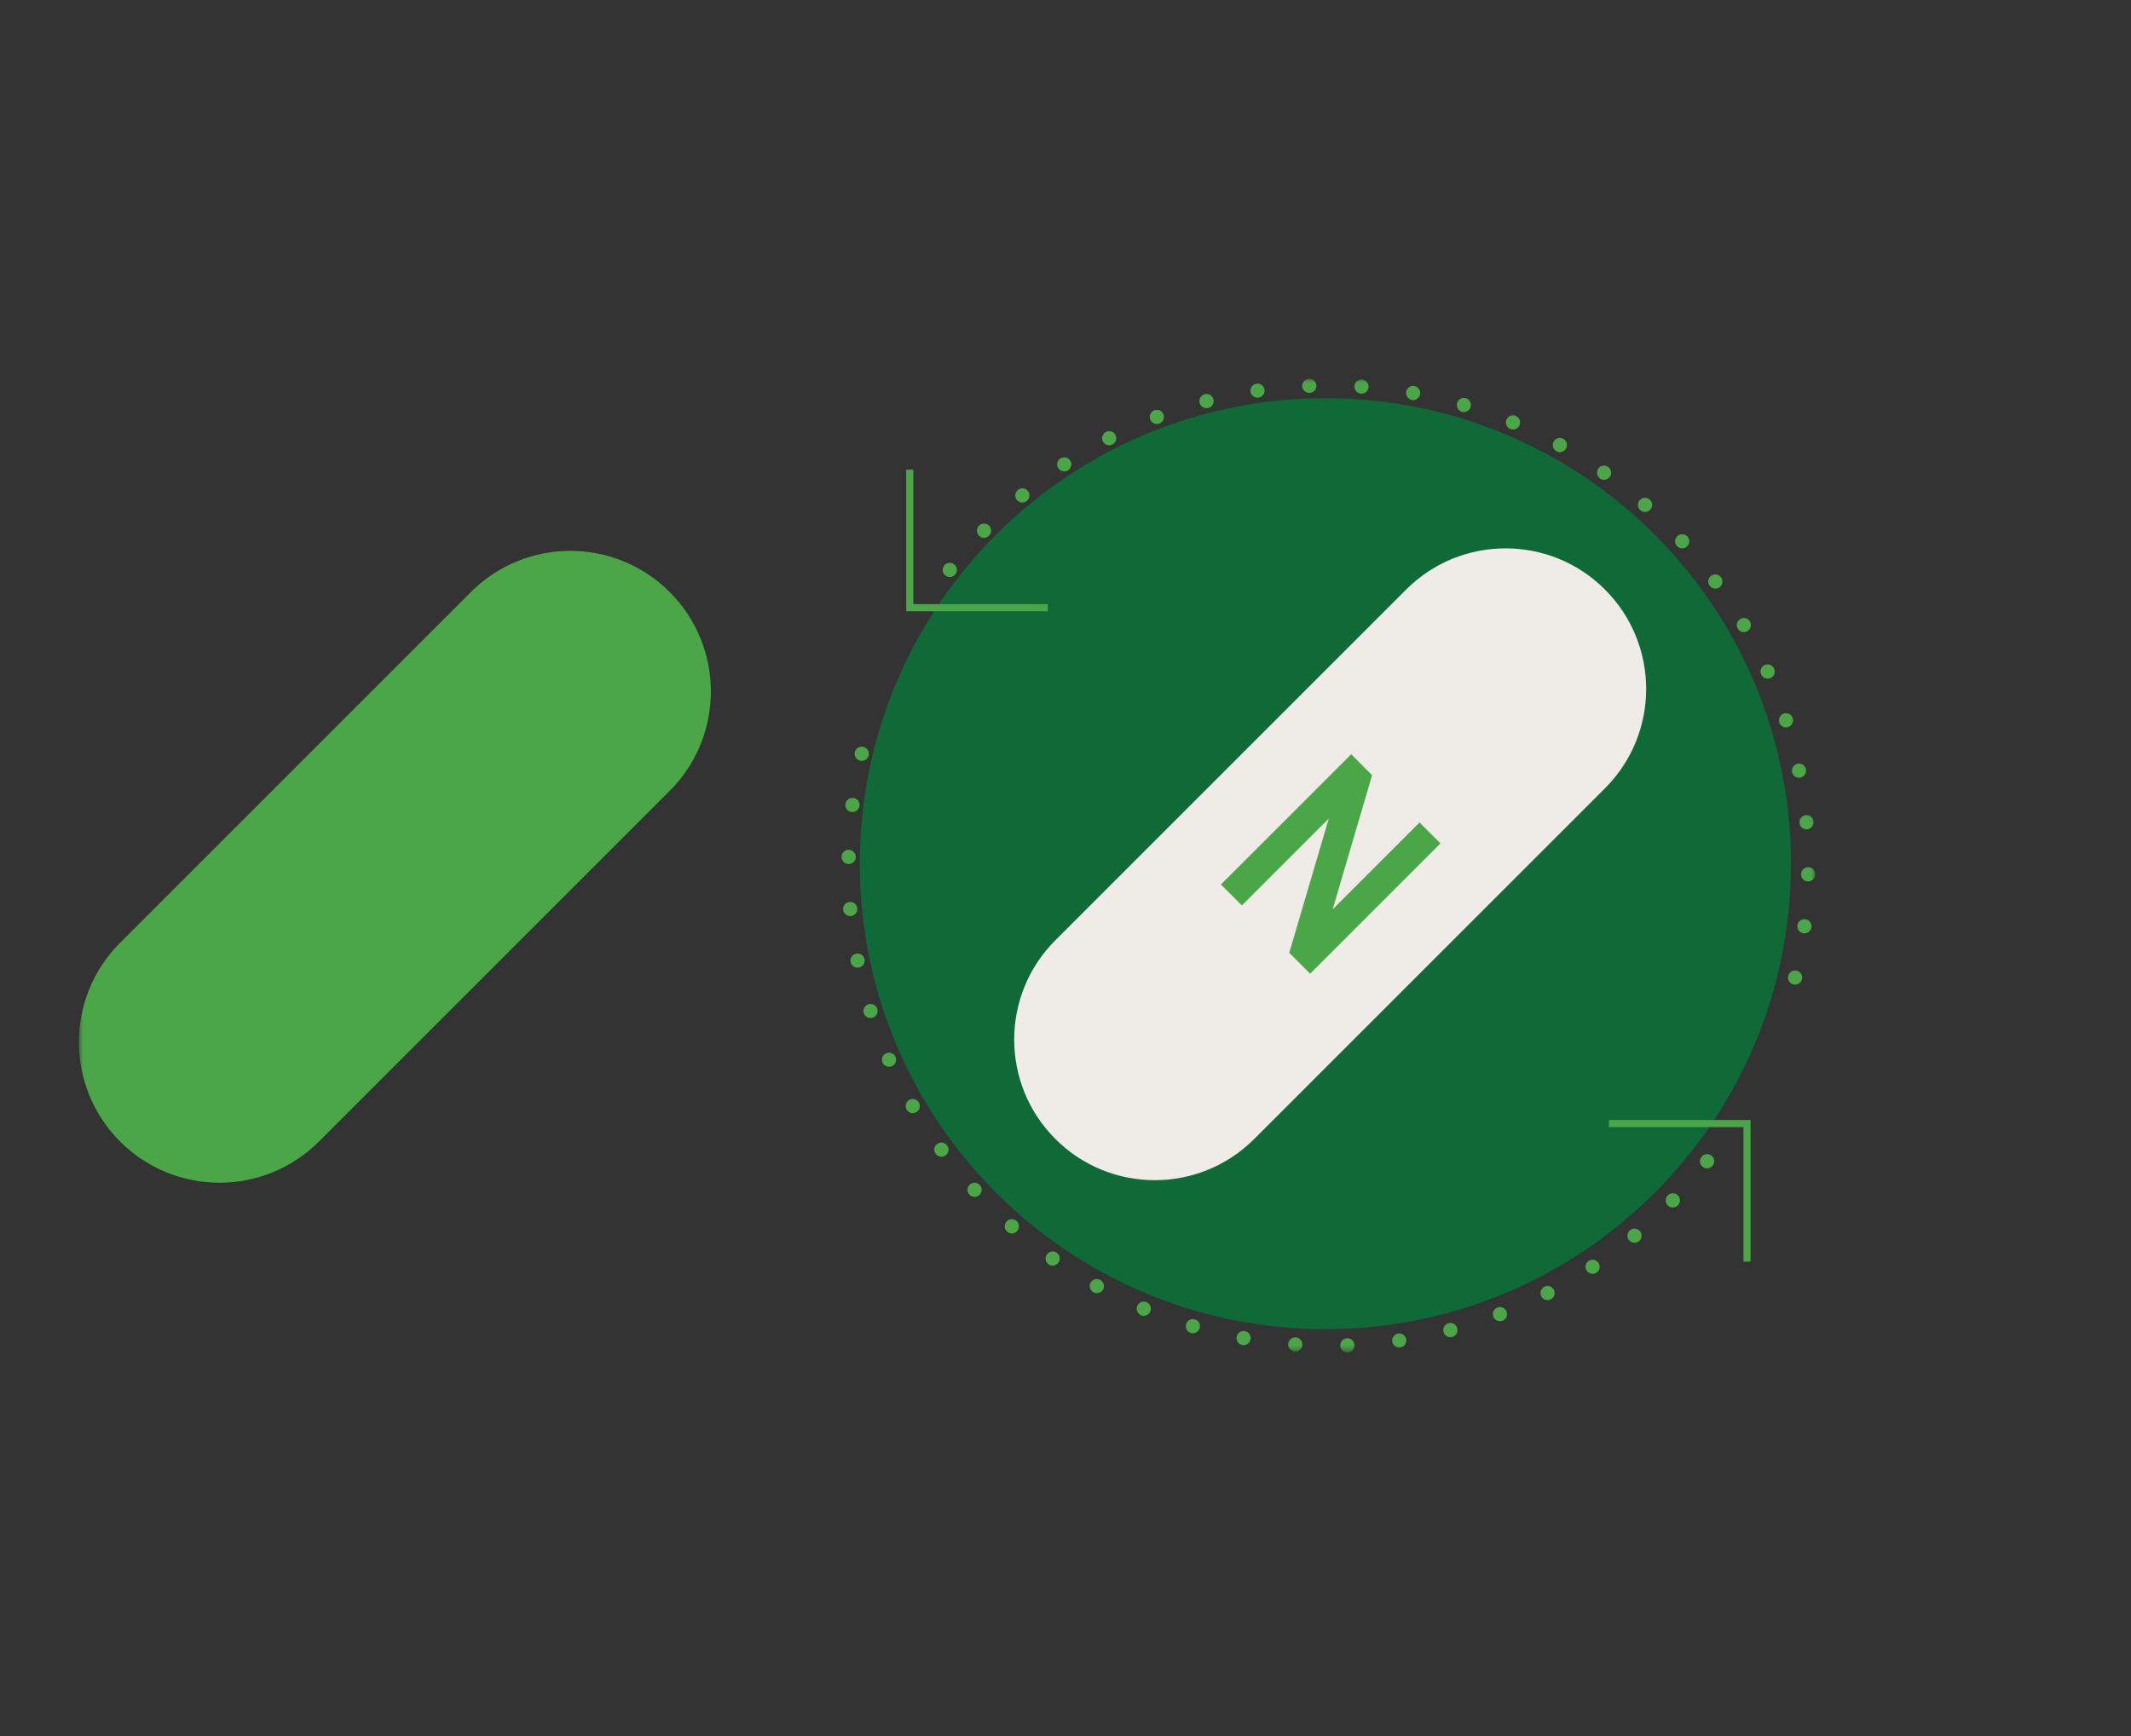 <svg xmlns="http://www.w3.org/2000/svg" fill="none" viewBox="0 0 270 220" height="220" width="270">
<rect x="0" y="0" width="270" height="220" fill="#333333" stroke="none"/>
<mask height="124" width="220" y="48" x="10" maskUnits="userSpaceOnUse" style="mask-type:luminance" id="mask0_908_23992">
<path fill="white" d="M230 48H10V171.38H230V48Z"></path>
</mask>
<g mask="url(#mask0_908_23992)">
<path fill="#0F6A37" d="M167.929 168.441C200.509 168.441 226.919 142.03 226.919 109.451C226.919 76.872 200.509 50.461 167.929 50.461C135.35 50.461 108.939 76.872 108.939 109.451C108.939 142.03 135.35 168.441 167.929 168.441Z"></path>
<path fill="#4BA648" d="M59.66 75.031C66.62 68.07 77.9 68.07 84.85 75.031C91.81 81.99 91.81 93.27 84.85 100.221L40.41 144.661C33.45 151.621 22.17 151.621 15.22 144.661C8.26 137.701 8.26 126.421 15.22 119.471L59.66 75.031Z"></path>
<path fill="#EFECE7" d="M178.16 74.71C185.12 67.75 196.4 67.75 203.35 74.71C210.31 81.67 210.31 92.95 203.35 99.9L158.91 144.34C151.95 151.3 140.67 151.3 133.72 144.34C126.76 137.38 126.76 126.1 133.72 119.15L178.16 74.71Z"></path>
<path fill="#4BA648" d="M154.689 112.09L171.199 95.58L173.849 98.23L168.849 115.24L179.859 104.23L182.509 106.88L165.999 123.39L163.349 120.74L168.359 103.73L157.349 114.74L154.699 112.09H154.689Z"></path>
<path fill="#4BA648" d="M132.76 77.462H114.82V59.522H115.72V76.561H132.76V77.462Z"></path>
<path fill="#4BA648" d="M227.229 124.751C226.74 124.641 226.45 124.161 226.57 123.671C226.69 123.191 227.16 122.891 227.649 123.011C228.139 123.131 228.43 123.611 228.31 124.091C228.22 124.501 227.85 124.781 227.44 124.781C227.38 124.781 227.31 124.781 227.229 124.751ZM228.509 118.271C228.02 118.211 227.67 117.761 227.729 117.261C227.789 116.771 228.24 116.431 228.74 116.491C229.23 116.551 229.579 117.001 229.509 117.491C229.459 117.951 229.069 118.281 228.619 118.281H228.509V118.271ZM229.08 111.701C228.58 111.701 228.189 111.281 228.2 110.781C228.2 110.291 228.609 109.891 229.119 109.901C229.609 109.901 230.01 110.321 230 110.821C229.98 111.311 229.59 111.701 229.1 111.701H229.08ZM227.99 104.281C227.95 103.791 228.31 103.351 228.81 103.301C229.299 103.261 229.74 103.621 229.78 104.121C229.82 104.611 229.46 105.051 228.96 105.101H228.88C228.42 105.101 228.03 104.751 227.99 104.281ZM227.06 97.841C226.96 97.361 227.279 96.881 227.759 96.781C228.24 96.681 228.72 97.001 228.82 97.491C228.92 97.971 228.59 98.451 228.11 98.541C228.06 98.561 227.99 98.561 227.94 98.561C227.52 98.561 227.14 98.271 227.06 97.841ZM225.44 91.551C225.29 91.071 225.55 90.571 226.02 90.421C226.5 90.281 227 90.541 227.14 91.001C227.29 91.481 227.03 91.981 226.57 92.131C226.47 92.161 226.379 92.171 226.289 92.171C225.91 92.171 225.55 91.931 225.44 91.551ZM223.14 85.461C222.93 85.011 223.14 84.481 223.59 84.271C224.049 84.071 224.58 84.271 224.78 84.741C224.99 85.191 224.78 85.721 224.32 85.931C224.2 85.971 224.09 86.001 223.96 86.001C223.62 86.001 223.29 85.801 223.14 85.461ZM220.179 79.661C219.929 79.231 220.07 78.681 220.5 78.441C220.93 78.191 221.48 78.331 221.72 78.761C221.97 79.191 221.829 79.741 221.399 79.981C221.259 80.071 221.1 80.111 220.95 80.111C220.64 80.111 220.34 79.951 220.179 79.661ZM216.61 74.231C216.31 73.831 216.4 73.271 216.8 72.971C217.2 72.671 217.759 72.761 218.06 73.161C218.36 73.561 218.27 74.121 217.869 74.421C217.709 74.541 217.52 74.591 217.34 74.591C217.06 74.591 216.79 74.461 216.61 74.231ZM119.78 72.931C119.39 72.621 119.319 72.061 119.629 71.671C119.939 71.271 120.5 71.211 120.89 71.521C121.29 71.831 121.36 72.391 121.05 72.781C120.87 73.001 120.599 73.121 120.339 73.121C120.139 73.121 119.94 73.061 119.78 72.931ZM212.479 69.201C212.14 68.841 212.17 68.271 212.53 67.931C212.89 67.601 213.46 67.621 213.8 67.981C214.13 68.351 214.11 68.911 213.75 69.251C213.58 69.411 213.36 69.491 213.14 69.491C212.9 69.491 212.649 69.391 212.479 69.191V69.201ZM124.05 67.901C123.69 67.551 123.69 66.981 124.03 66.621C124.38 66.271 124.949 66.261 125.309 66.601C125.659 66.951 125.669 67.521 125.309 67.881C125.139 68.061 124.91 68.151 124.67 68.151C124.43 68.151 124.21 68.071 124.04 67.901H124.05ZM207.83 64.651C207.46 64.331 207.43 63.761 207.75 63.381C208.08 63.011 208.65 62.981 209.02 63.301C209.4 63.631 209.43 64.201 209.1 64.571C208.92 64.781 208.679 64.881 208.429 64.881C208.219 64.881 208.009 64.811 207.84 64.661L207.83 64.651ZM128.839 63.351C128.519 62.971 128.58 62.411 128.96 62.091C129.35 61.771 129.909 61.821 130.229 62.211C130.539 62.591 130.49 63.151 130.11 63.481C129.94 63.611 129.739 63.691 129.539 63.691C129.279 63.691 129.03 63.571 128.85 63.361L128.839 63.351ZM202.72 60.631C202.32 60.341 202.23 59.791 202.5 59.381C202.79 58.971 203.34 58.881 203.75 59.161C204.15 59.451 204.25 60.011 203.97 60.421C203.79 60.661 203.509 60.801 203.229 60.801C203.049 60.801 202.87 60.751 202.71 60.641L202.72 60.631ZM134.089 59.341C133.809 58.931 133.929 58.371 134.339 58.101C134.749 57.821 135.309 57.941 135.589 58.351C135.859 58.761 135.74 59.321 135.33 59.601C135.18 59.701 135.009 59.741 134.839 59.741C134.549 59.741 134.269 59.601 134.089 59.341ZM197.21 57.181C196.77 56.951 196.62 56.401 196.85 55.961C197.09 55.531 197.64 55.371 198.07 55.611C198.5 55.851 198.66 56.401 198.42 56.831C198.259 57.131 197.95 57.301 197.64 57.301C197.49 57.301 197.34 57.261 197.21 57.181ZM139.74 55.931C139.52 55.491 139.69 54.951 140.14 54.731C140.58 54.511 141.119 54.681 141.339 55.121C141.559 55.561 141.389 56.101 140.949 56.331C140.809 56.391 140.679 56.431 140.539 56.431C140.219 56.431 139.9 56.251 139.74 55.941V55.931ZM191.35 54.361C190.89 54.161 190.679 53.641 190.869 53.181C191.06 52.721 191.579 52.511 192.039 52.701C192.499 52.891 192.71 53.421 192.53 53.881C192.39 54.221 192.049 54.431 191.7 54.431C191.579 54.431 191.47 54.411 191.35 54.371V54.361ZM145.729 53.151C145.559 52.691 145.79 52.171 146.25 51.991C146.72 51.821 147.24 52.041 147.41 52.511C147.59 52.981 147.36 53.501 146.89 53.671C146.79 53.711 146.68 53.731 146.58 53.731C146.22 53.731 145.87 53.511 145.74 53.151H145.729ZM185.22 52.181C184.74 52.041 184.48 51.541 184.61 51.071C184.75 50.591 185.25 50.321 185.72 50.461C186.2 50.601 186.47 51.101 186.33 51.571C186.21 51.971 185.85 52.221 185.47 52.221C185.39 52.221 185.3 52.221 185.22 52.181ZM151.99 51.051C151.86 50.571 152.15 50.081 152.64 49.951C153.12 49.821 153.61 50.111 153.74 50.601C153.87 51.081 153.58 51.571 153.09 51.701C153.02 51.721 152.94 51.731 152.86 51.731C152.46 51.731 152.1 51.461 151.99 51.061V51.051ZM178.89 50.691C178.4 50.601 178.08 50.131 178.16 49.651C178.25 49.161 178.72 48.831 179.2 48.921C179.69 49.011 180.019 49.481 179.929 49.961C179.849 50.401 179.47 50.711 179.05 50.711C179 50.711 178.94 50.711 178.89 50.691ZM158.44 49.641C158.37 49.151 158.709 48.691 159.2 48.621C159.69 48.551 160.14 48.891 160.21 49.381C160.28 49.861 159.95 50.321 159.46 50.391H159.32C158.88 50.391 158.499 50.071 158.429 49.631L158.44 49.641ZM172.44 49.891C171.95 49.851 171.58 49.421 171.61 48.931C171.64 48.441 172.069 48.071 172.56 48.091C173.05 48.131 173.429 48.561 173.399 49.051C173.359 49.531 172.98 49.891 172.5 49.891H172.44ZM165 48.931C164.98 48.441 165.37 48.011 165.86 48.001C166.36 47.981 166.779 48.371 166.789 48.861C166.809 49.351 166.419 49.781 165.929 49.791H165.89C165.41 49.791 165.01 49.411 164.99 48.931H165Z"></path>
<path fill="#4BA648" d="M221.799 159.872H220.899V142.832H203.859V141.932H221.799V159.872Z"></path>
<path fill="#4BA648" d="M169.819 170.52C169.789 170.02 170.189 169.6 170.679 169.59C171.169 169.57 171.589 169.96 171.609 170.45C171.629 170.94 171.239 171.37 170.749 171.38H170.709C170.219 171.38 169.829 171 169.809 170.52H169.819ZM164.059 171.27C163.569 171.24 163.189 170.81 163.219 170.32C163.249 169.83 163.679 169.45 164.179 169.48C164.669 169.52 165.039 169.95 165.009 170.44C164.979 170.91 164.589 171.27 164.119 171.27H164.059ZM176.399 170C176.329 169.51 176.659 169.06 177.159 168.99C177.649 168.92 178.099 169.26 178.179 169.74C178.249 170.23 177.909 170.69 177.419 170.76C177.419 170.76 177.329 170.76 177.289 170.76C176.849 170.76 176.459 170.44 176.399 169.99V170ZM157.399 170.46C156.909 170.37 156.589 169.9 156.679 169.42C156.769 168.93 157.229 168.6 157.719 168.69C158.209 168.78 158.529 169.25 158.449 169.73C158.369 170.16 157.989 170.47 157.559 170.47C157.509 170.47 157.449 170.47 157.399 170.47V170.46ZM182.889 168.78C182.769 168.3 183.049 167.81 183.539 167.68C184.019 167.55 184.509 167.84 184.639 168.33C184.769 168.81 184.479 169.3 183.989 169.43C183.919 169.45 183.839 169.46 183.759 169.46C183.369 169.46 182.999 169.19 182.889 168.79V168.78ZM150.889 168.92C150.409 168.78 150.139 168.28 150.279 167.81C150.409 167.33 150.919 167.05 151.389 167.2C151.869 167.33 152.139 167.84 151.999 168.31C151.879 168.71 151.519 168.96 151.139 168.96C151.049 168.96 150.969 168.94 150.889 168.92ZM189.209 166.86C189.029 166.39 189.259 165.87 189.729 165.7C190.189 165.52 190.709 165.75 190.889 166.22C191.059 166.68 190.829 167.2 190.369 167.38C190.259 167.42 190.149 167.43 190.049 167.43C189.689 167.43 189.349 167.22 189.209 166.86ZM144.569 166.68C144.119 166.49 143.899 165.96 144.089 165.5C144.279 165.04 144.799 164.83 145.259 165.01C145.719 165.21 145.929 165.73 145.749 166.19C145.609 166.53 145.269 166.75 144.919 166.75C144.799 166.75 144.689 166.72 144.569 166.68ZM195.279 164.27C195.059 163.83 195.229 163.28 195.669 163.06C196.109 162.83 196.659 163.02 196.879 163.46C197.099 163.9 196.929 164.44 196.489 164.66C196.359 164.73 196.209 164.76 196.079 164.76C195.759 164.76 195.439 164.59 195.279 164.27ZM138.539 163.77C138.099 163.53 137.949 162.98 138.179 162.55C138.419 162.12 138.969 161.96 139.399 162.2C139.839 162.43 139.989 162.98 139.759 163.42C139.589 163.72 139.279 163.88 138.969 163.88C138.829 163.88 138.669 163.84 138.539 163.77ZM201.029 161.03C200.759 160.62 200.879 160.06 201.289 159.78C201.699 159.51 202.259 159.63 202.529 160.04C202.809 160.45 202.689 161.01 202.279 161.28C202.129 161.39 201.959 161.43 201.789 161.43C201.489 161.43 201.219 161.29 201.039 161.03H201.029ZM132.859 160.23C132.459 159.94 132.359 159.38 132.639 158.97C132.929 158.57 133.479 158.47 133.889 158.75C134.299 159.04 134.389 159.6 134.109 160C133.929 160.25 133.649 160.39 133.369 160.39C133.189 160.39 133.009 160.34 132.849 160.23H132.859ZM206.399 157.17C206.089 156.79 206.139 156.23 206.519 155.9C206.909 155.58 207.469 155.64 207.789 156.02C208.099 156.4 208.049 156.96 207.669 157.29C207.499 157.42 207.289 157.49 207.099 157.49C206.839 157.49 206.589 157.38 206.409 157.17H206.399ZM127.609 156.08C127.229 155.75 127.199 155.18 127.529 154.81C127.849 154.43 128.419 154.4 128.799 154.73C129.169 155.05 129.199 155.62 128.879 156C128.699 156.2 128.449 156.31 128.209 156.31C127.989 156.31 127.789 156.23 127.619 156.09L127.609 156.08ZM211.309 152.77C210.959 152.42 210.949 151.85 211.309 151.49C211.649 151.14 212.219 151.13 212.579 151.47C212.939 151.82 212.939 152.39 212.599 152.75C212.419 152.93 212.189 153.02 211.949 153.02C211.709 153.02 211.499 152.94 211.319 152.77H211.309ZM122.819 151.39C122.489 151.02 122.509 150.46 122.869 150.12C123.239 149.78 123.799 149.81 124.139 150.17C124.479 150.53 124.449 151.1 124.089 151.44C123.919 151.6 123.699 151.67 123.489 151.67C123.249 151.67 122.999 151.57 122.829 151.38L122.819 151.39ZM215.729 147.86C215.339 147.56 215.269 146.99 215.579 146.6C215.879 146.21 216.449 146.14 216.849 146.45C217.239 146.76 217.309 147.32 216.999 147.71C216.819 147.94 216.559 148.06 216.289 148.06C216.099 148.06 215.899 148 215.729 147.86ZM118.549 146.22C118.249 145.82 118.339 145.26 118.739 144.97C119.139 144.67 119.699 144.75 119.999 145.16C120.299 145.55 120.219 146.12 119.809 146.41C119.649 146.54 119.459 146.59 119.279 146.59C118.999 146.59 118.729 146.46 118.549 146.22ZM114.869 140.62C114.629 140.19 114.769 139.64 115.199 139.39C115.619 139.15 116.169 139.29 116.419 139.71C116.669 140.14 116.529 140.69 116.099 140.94C115.959 141.02 115.799 141.07 115.649 141.07C115.329 141.07 115.039 140.91 114.869 140.62ZM111.829 134.66C111.619 134.2 111.829 133.67 112.279 133.48C112.739 133.28 113.269 133.48 113.459 133.94C113.669 134.39 113.459 134.92 113.009 135.12C112.889 135.16 112.769 135.19 112.639 135.19C112.299 135.19 111.969 134.99 111.819 134.66H111.829ZM109.449 128.39C109.299 127.91 109.559 127.41 110.029 127.27C110.499 127.12 111.009 127.38 111.149 127.85C111.299 128.32 111.039 128.83 110.569 128.97C110.479 129 110.389 129.01 110.299 129.01C109.919 129.01 109.559 128.77 109.449 128.38V128.39ZM107.769 121.91C107.669 121.42 107.989 120.95 108.479 120.85C108.969 120.75 109.439 121.07 109.539 121.55C109.629 122.04 109.319 122.51 108.829 122.61C108.769 122.61 108.709 122.63 108.649 122.63C108.239 122.63 107.859 122.33 107.769 121.91ZM106.829 115.27C106.789 114.78 107.149 114.34 107.649 114.3C108.139 114.26 108.579 114.62 108.619 115.12C108.659 115.61 108.309 116.04 107.799 116.09H107.729C107.259 116.09 106.879 115.74 106.829 115.27ZM107.499 109.49C107.009 109.49 106.619 109.07 106.629 108.57C106.629 108.08 107.049 107.68 107.549 107.7C108.039 107.7 108.439 108.12 108.429 108.62C108.429 109.11 108.019 109.49 107.529 109.49H107.499ZM107.899 102.91C107.409 102.85 107.049 102.4 107.119 101.9C107.179 101.41 107.629 101.06 108.129 101.12C108.619 101.18 108.959 101.63 108.899 102.12C108.849 102.57 108.459 102.9 108.009 102.9H107.899V102.91ZM108.969 96.39C108.479 96.27 108.189 95.8 108.309 95.31C108.419 94.83 108.899 94.53 109.389 94.64C109.879 94.76 110.169 95.24 110.059 95.73C109.969 96.14 109.599 96.42 109.189 96.42C109.129 96.42 109.049 96.42 108.979 96.39H108.969Z"></path>
</g>
</svg>

